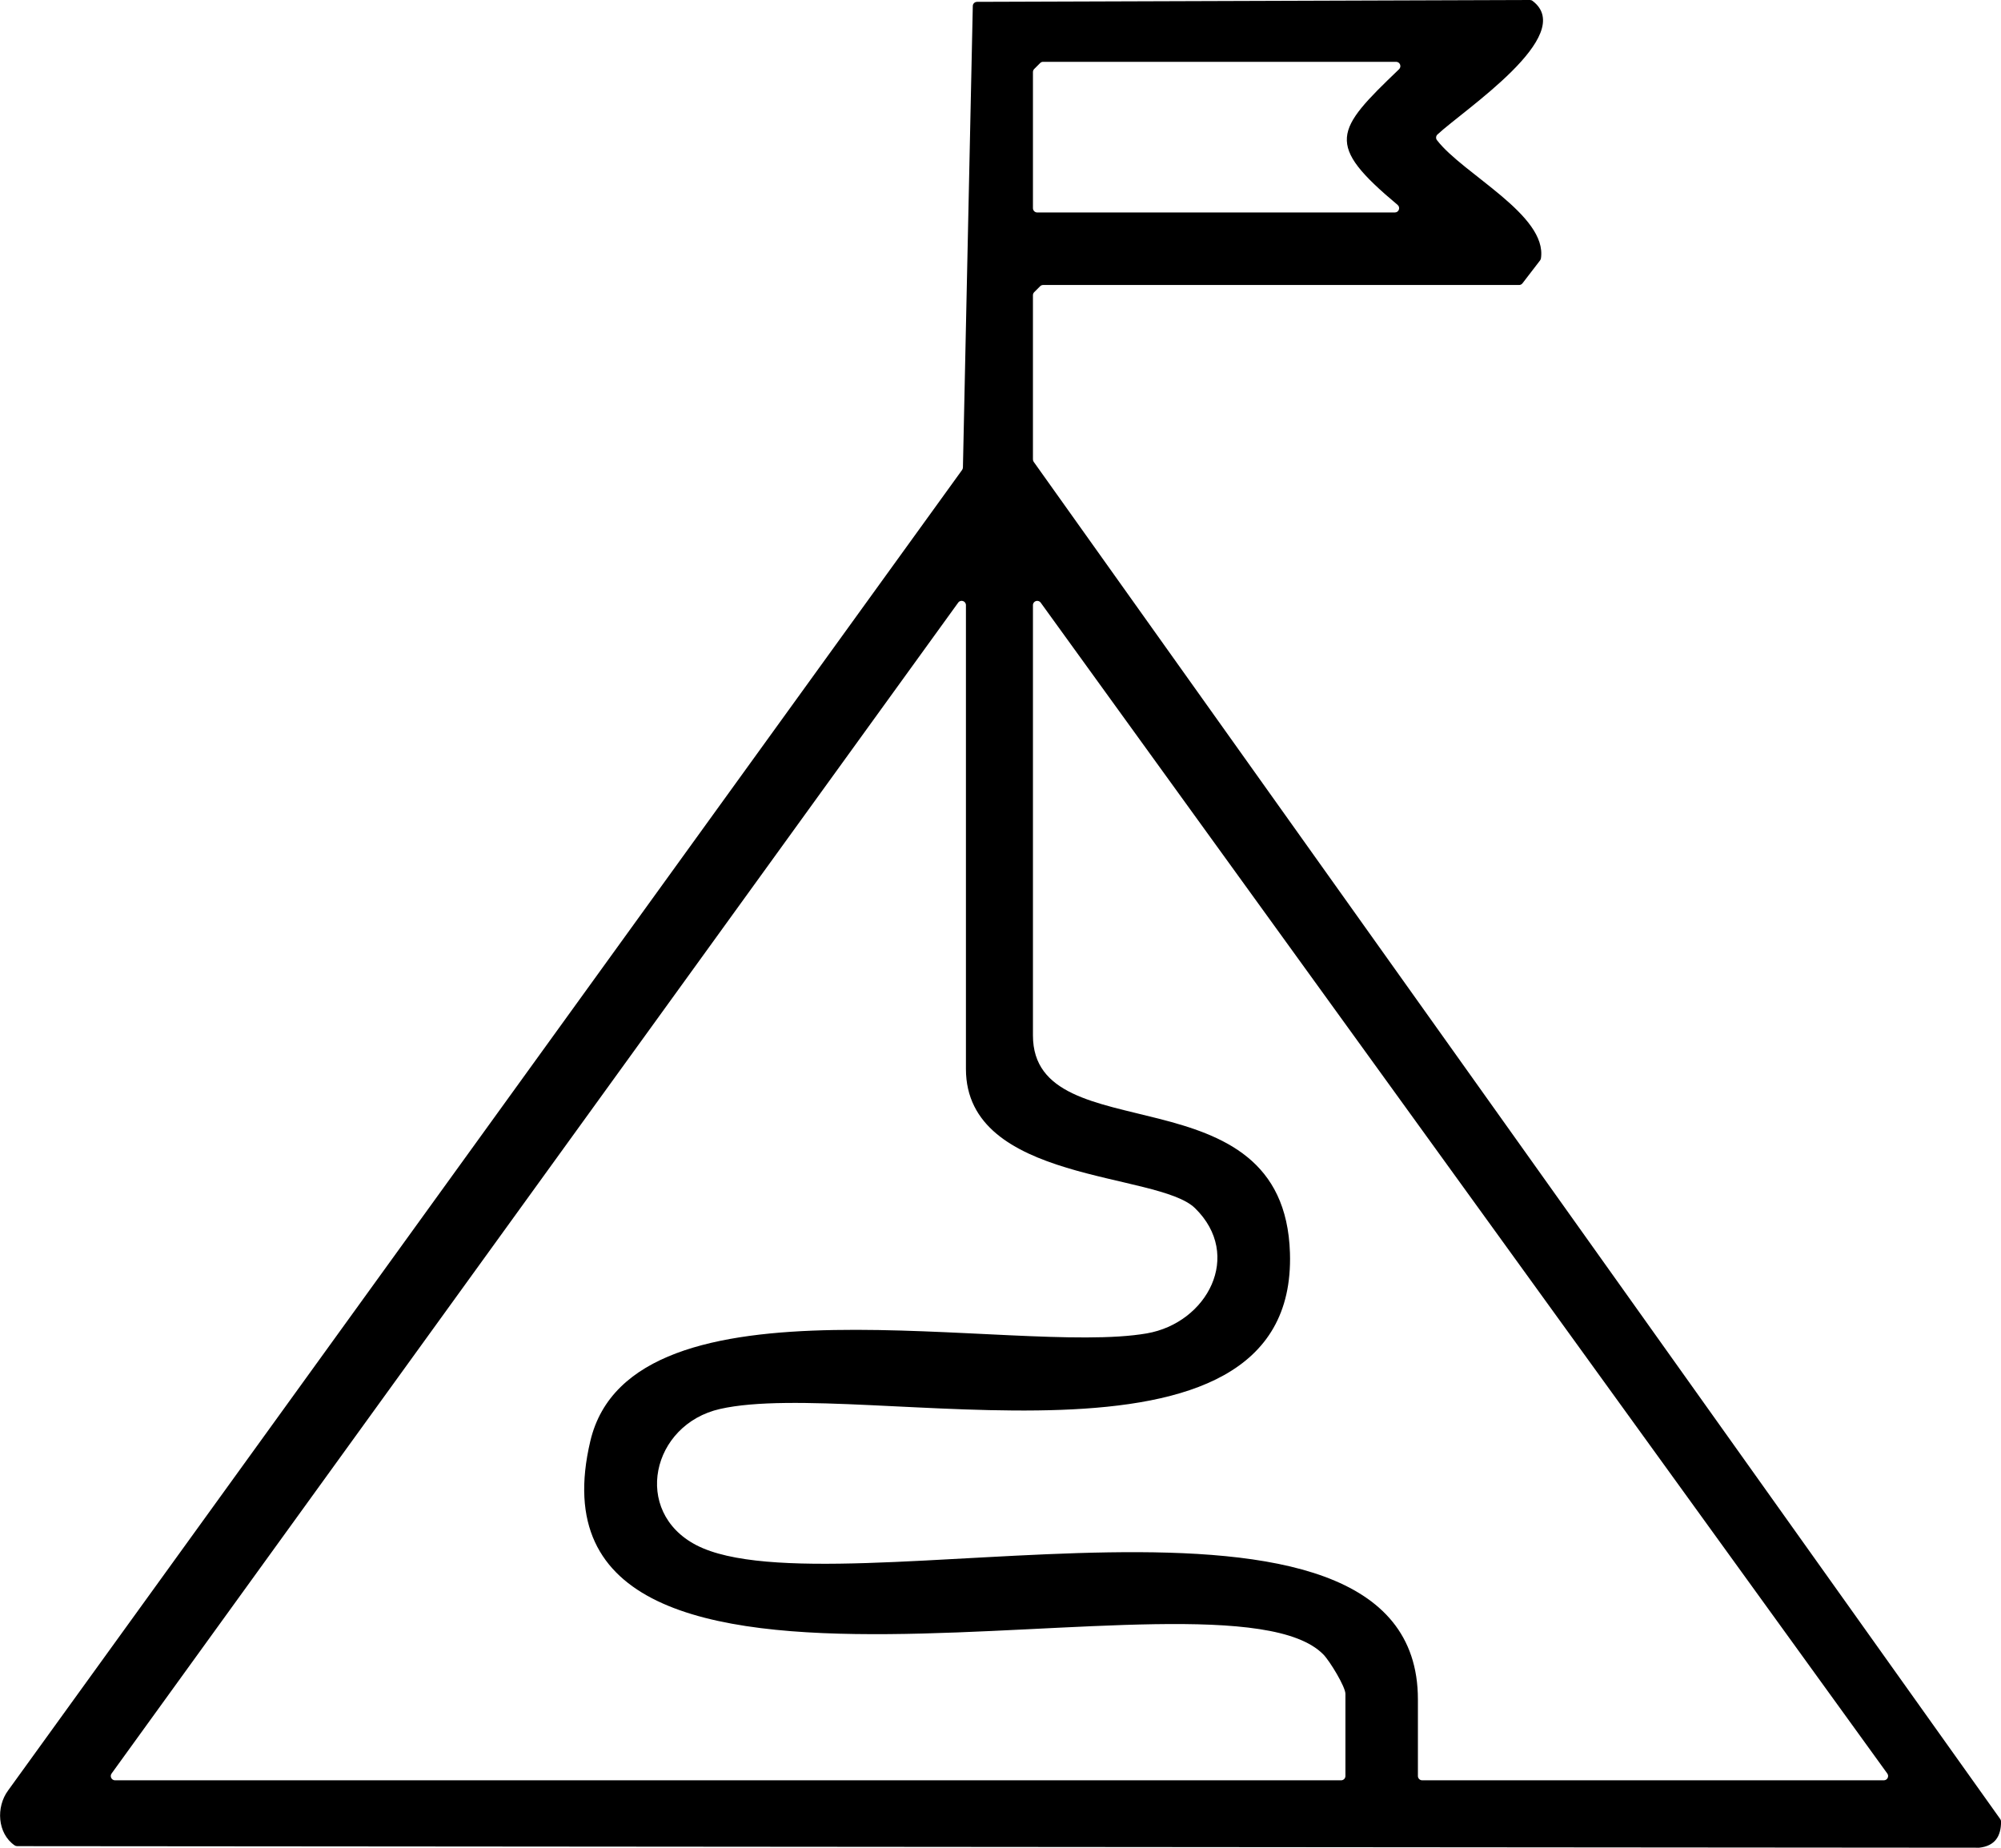 <svg xmlns="http://www.w3.org/2000/svg" id="Capa_2" data-name="Capa 2" viewBox="0 0 358.61 331.17"><g id="Capa_1-2" data-name="Capa 1"><path d="M185.26,82.78l173.21,243.24c.09.13.15.29.15.45,0,2.61-1.06,4.37-3.91,4.69l-351.64-.28c-.16,0-.32-.05-.45-.14-3.09-2.14-3.37-6.87-1.16-9.85L172.42,84.23c.09-.13.14-.28.15-.43l1.77-82.72c0-.42.35-.75.77-.75L274.18,0c.17,0,.34.05.48.16,8.1,6.15-12.4,19.59-17.05,23.95-.28.26-.32.7-.09,1,4.66,6.09,19.83,13.43,18.64,21.2-.02.13-.08.26-.16.37l-3.15,4.1c-.15.19-.37.3-.61.3h-85.3c-.2,0-.4.08-.54.23l-1.05,1.05c-.14.14-.23.34-.23.54v29.44c0,.16.05.32.14.45ZM250.2,11.08h-63.26c-.2,0-.4.08-.54.23l-1.05,1.05c-.14.14-.23.34-.23.54v24.41c0,.42.34.77.77.77h64.09c.72,0,1.04-.9.49-1.36-13.05-10.91-11.25-13.28.26-24.31.5-.48.17-1.33-.53-1.33ZM240.35,319.08c.42,0,.77-.34.77-.77v-14.73c0-1.26-2.78-5.85-3.95-7.05-18.27-18.69-145.58,21.71-131.37-38.27,7.45-31.46,75.79-15.14,99.72-19.28,10.81-1.87,17.31-13.98,8.64-22.45-6.67-6.52-41.05-4.48-41.05-24.95v-83.12c0-.75-.96-1.06-1.39-.45L20,317.86c-.37.51,0,1.22.62,1.22h219.73ZM186.51,108.01c-.44-.6-1.39-.3-1.39.45v77.12c0,21.25,45.04,5.6,46.06,39,1.33,43.44-76.68,22.19-102.12,27.94-12.31,2.78-15.8,18.4-4.29,24.4,24.53,12.78,129.34-18.52,129.34,27.66v13.73c0,.42.34.77.77.77h82.73c.63,0,.99-.71.62-1.22L186.51,108.01Z"></path></g></svg>